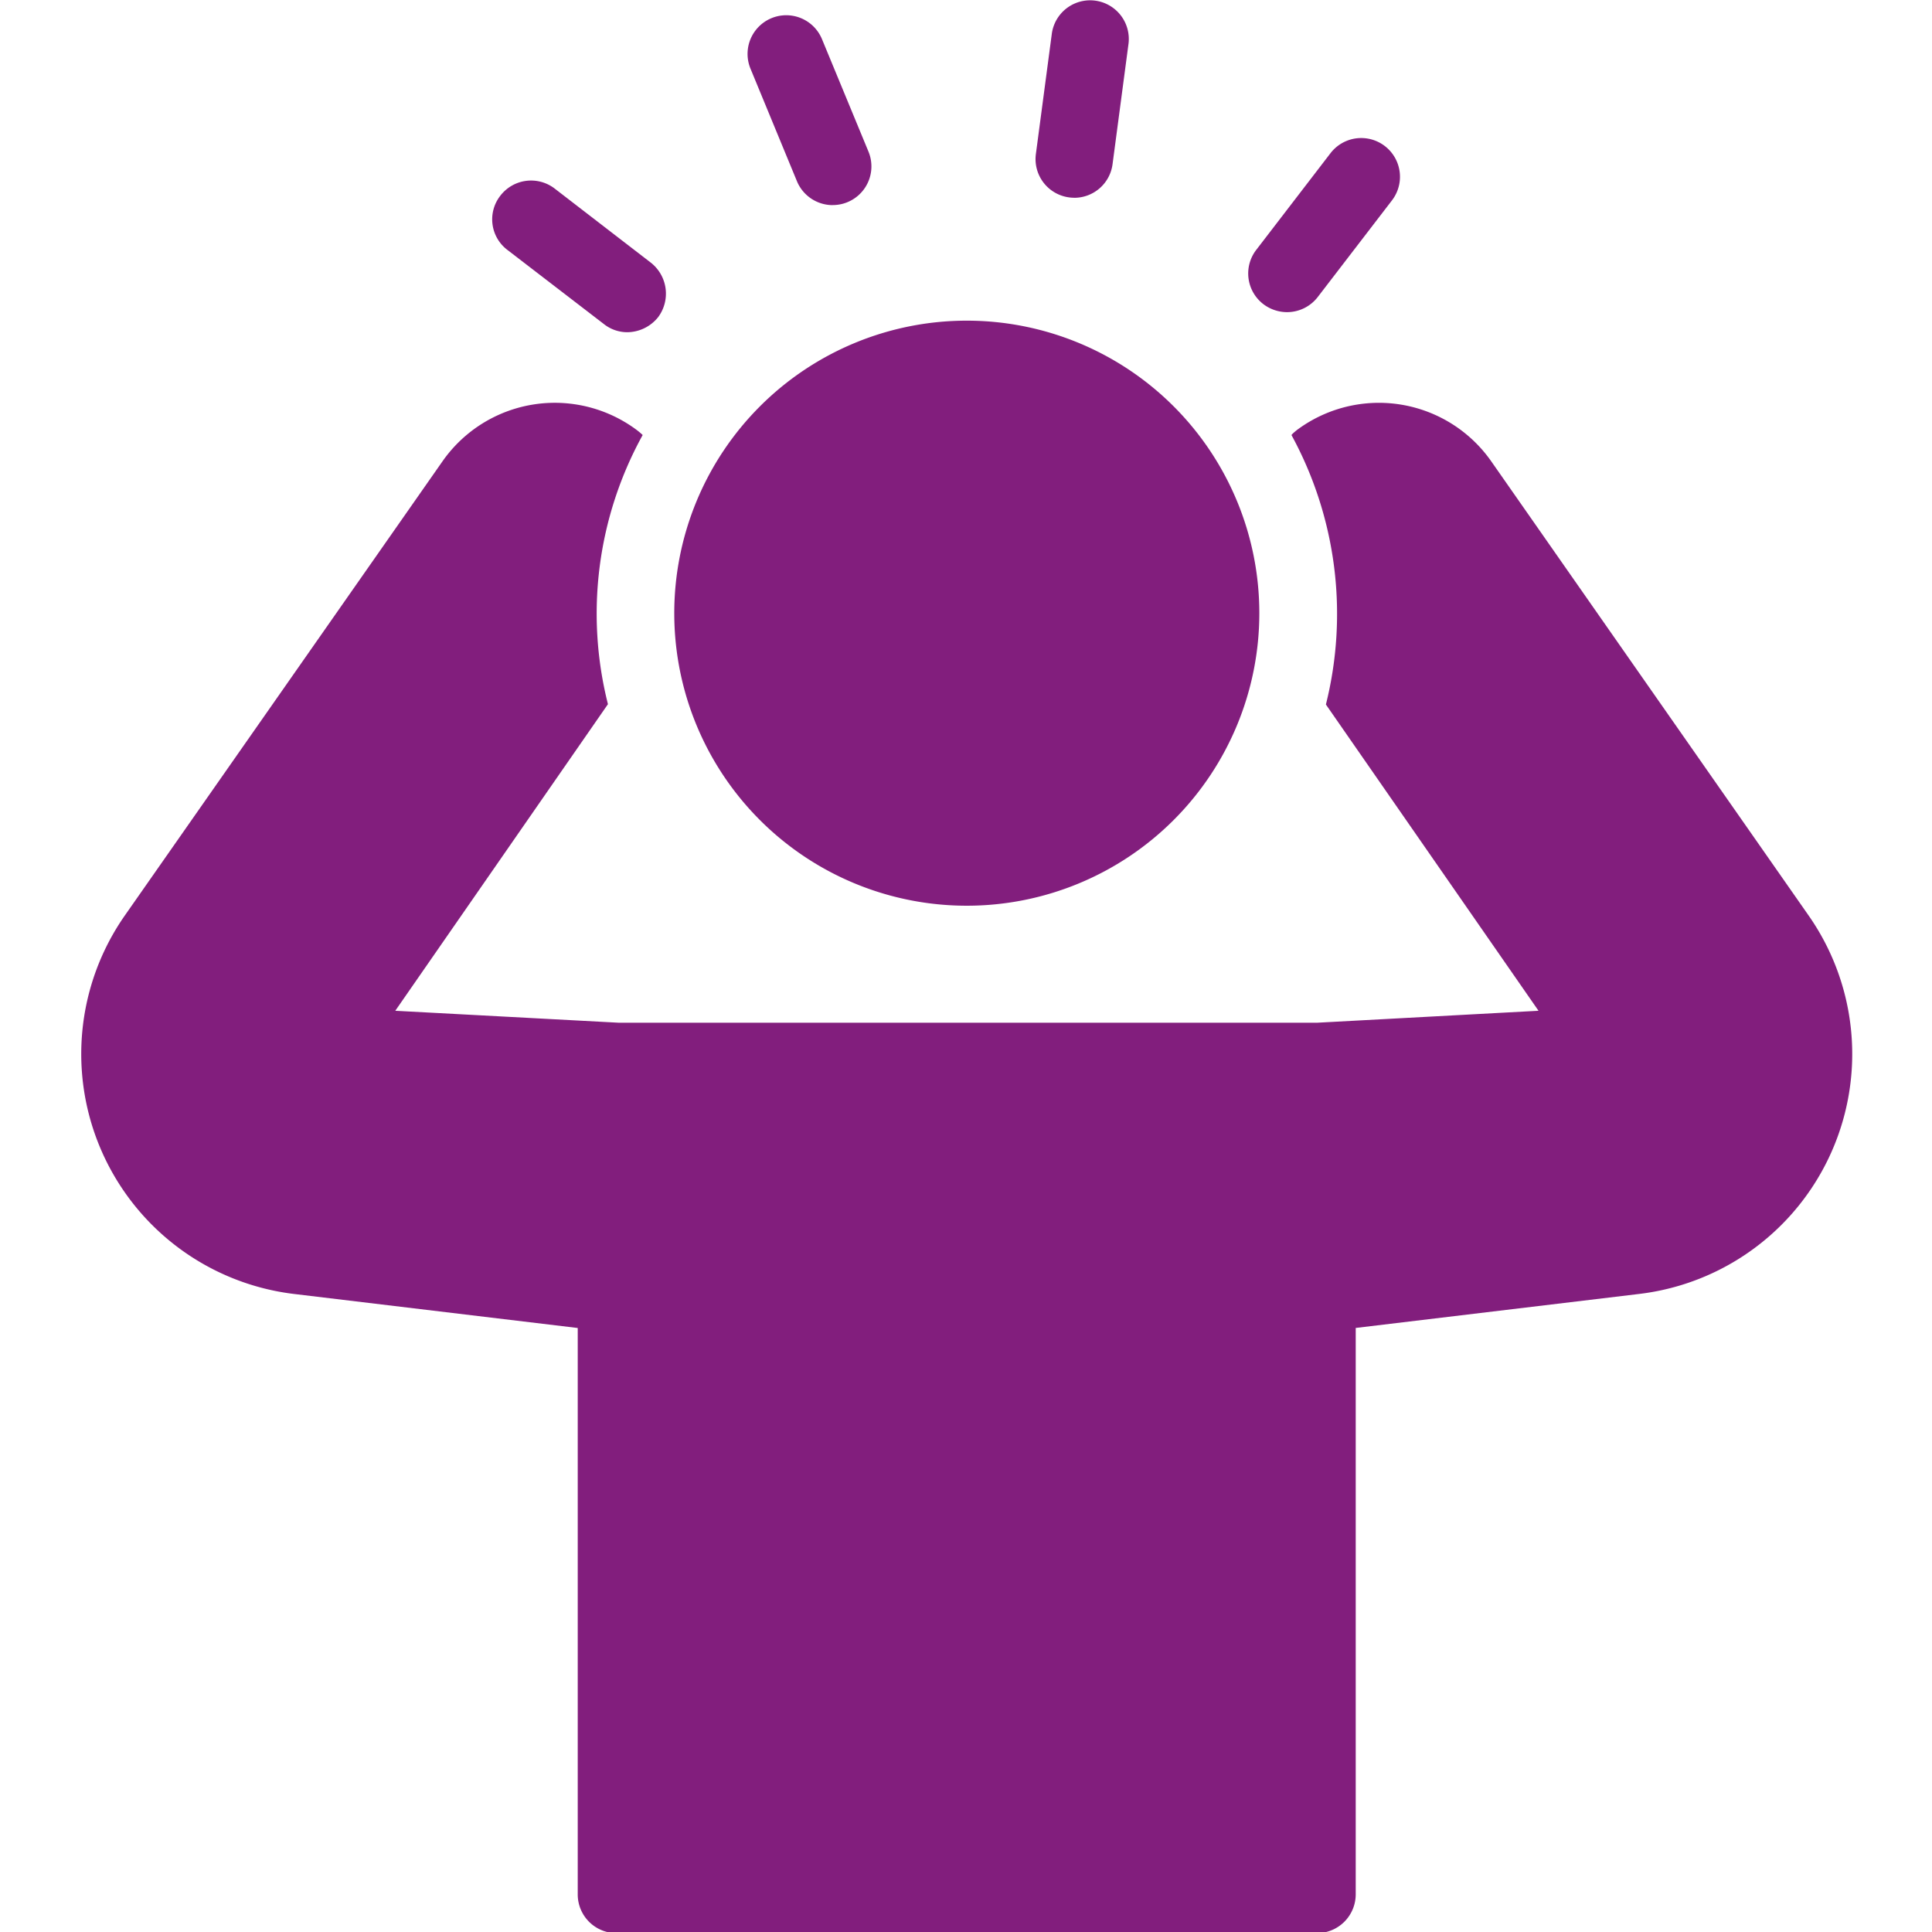 <?xml version="1.0" encoding="UTF-8" standalone="no"?>
<svg xmlns="http://www.w3.org/2000/svg" xmlns:svg="http://www.w3.org/2000/svg" width="32" height="32" viewBox="0 0 32 32" version="1.1" id="svg36">
  <defs id="defs19">
    <clipPath id="clip-path">
      <rect id="Retângulo_592" data-name="Retângulo 592" width="78.104" height="78.104" fill="none" x="0" y="0"></rect>
    </clipPath>
    <clipPath id="clip-path-3">
      <path id="Caminho_1565" data-name="Caminho 1565" d="M 1209,306.163 A 33.724,33.724 0 1 0 1242.724,272.439 33.723,33.723 0 0 0 1209,306.163" transform="translate(-1208.997,-272.439)" fill="none"></path>
    </clipPath>
    <linearGradient id="linear-gradient" x1="-973.484" y1="311.41" x2="-972.675" y2="311.41" gradientUnits="userSpaceOnUse" gradientTransform="scale(1,1)">
      <stop offset="0" stop-color="#fff" id="stop6"></stop>
      <stop offset="0.268" stop-color="#fafafa" id="stop8"></stop>
      <stop offset="0.549" stop-color="#eee" id="stop10"></stop>
      <stop offset="0.836" stop-color="#d9d9d9" id="stop12"></stop>
      <stop offset="0.997" stop-color="#cacaca" id="stop14"></stop>
      <stop offset="1" stop-color="#cacaca" id="stop16"></stop>
    </linearGradient>
  </defs>
  <g id="g1035" transform="matrix(0.815,0,0,0.815,-13.665,-13.42)">
    <path id="Caminho_1566" data-name="Caminho 1566" d="m 38.599,20.486 a 0.785,0.785 0 0 0 0.778,-0.682 l 0.325,-2.453 a 0.786,0.786 0 0 0 -1.558,-0.208 l -0.325,2.453 a 0.785,0.785 0 0 0 0.676,0.882 0.771,0.771 0 0 0 0.1,0.007" fill="#821e7d"></path>
    <path id="Caminho_1567" data-name="Caminho 1567" d="m 33.691,20.634 a 0.786,0.786 0 0 0 0.726,-1.086 l -0.945,-2.286 a 0.786,0.786 0 0 0 -1.453,0.6 l 0.944,2.287 a 0.787,0.787 0 0 0 0.727,0.486" fill="#821e7d"></path>
    <path id="Caminho_1568" data-name="Caminho 1568" d="m 36.42,34.873 a 5.945,5.945 0 1 0 -5.95,-5.941 5.943,5.943 0 0 0 5.95,5.941" fill="#821e7d"></path>
    <path id="Caminho_1569" data-name="Caminho 1569" d="m 42.918,22.81 a 0.788,0.788 0 0 0 0.629,-0.307 l 1.509,-1.965 a 0.787,0.787 0 0 0 -1.25,-0.958 l -1.509,1.965 a 0.785,0.785 0 0 0 0.142,1.1 0.8,0.8 0 0 0 0.479,0.165" fill="#821e7d"></path>
    <path id="Caminho_1570" data-name="Caminho 1570" d="m 47.075,25.844 a 2.787,2.787 0 0 0 -3.953,-0.637 c -0.039,0.032 -0.079,0.064 -0.109,0.1 a 7.59,7.59 0 0 1 0.7,5.477 l 4.321,6.224 -4.5,0.243 H 29.342 L 24.8,37.008 29.122,30.777 a 7.515,7.515 0 0 1 0.706,-5.47 1.377,1.377 0 0 0 -0.118,-0.1 2.785,2.785 0 0 0 -3.952,0.637 l -6.453,9.226 a 4.913,4.913 0 0 0 3.434,7.693 l 5.769,0.692 v 11.512 a 0.787,0.787 0 0 0 0.785,0.786 h 14.239 a 0.789,0.789 0 0 0 0.787,-0.786 V 43.454 l 5.768,-0.692 a 4.911,4.911 0 0 0 3.434,-7.693 z" fill="#821e7d"></path>
    <path id="Caminho_1571" data-name="Caminho 1571" d="m 26.935,20.444 a 0.779,0.779 0 0 0 0.142,1.1 l 1.964,1.509 a 0.765,0.765 0 0 0 0.472,0.165 0.812,0.812 0 0 0 0.629,-0.306 0.8,0.8 0 0 0 -0.15,-1.109 l -1.957,-1.508 a 0.787,0.787 0 0 0 -1.1,0.149" fill="#821e7d"></path>
  </g>
</svg>
